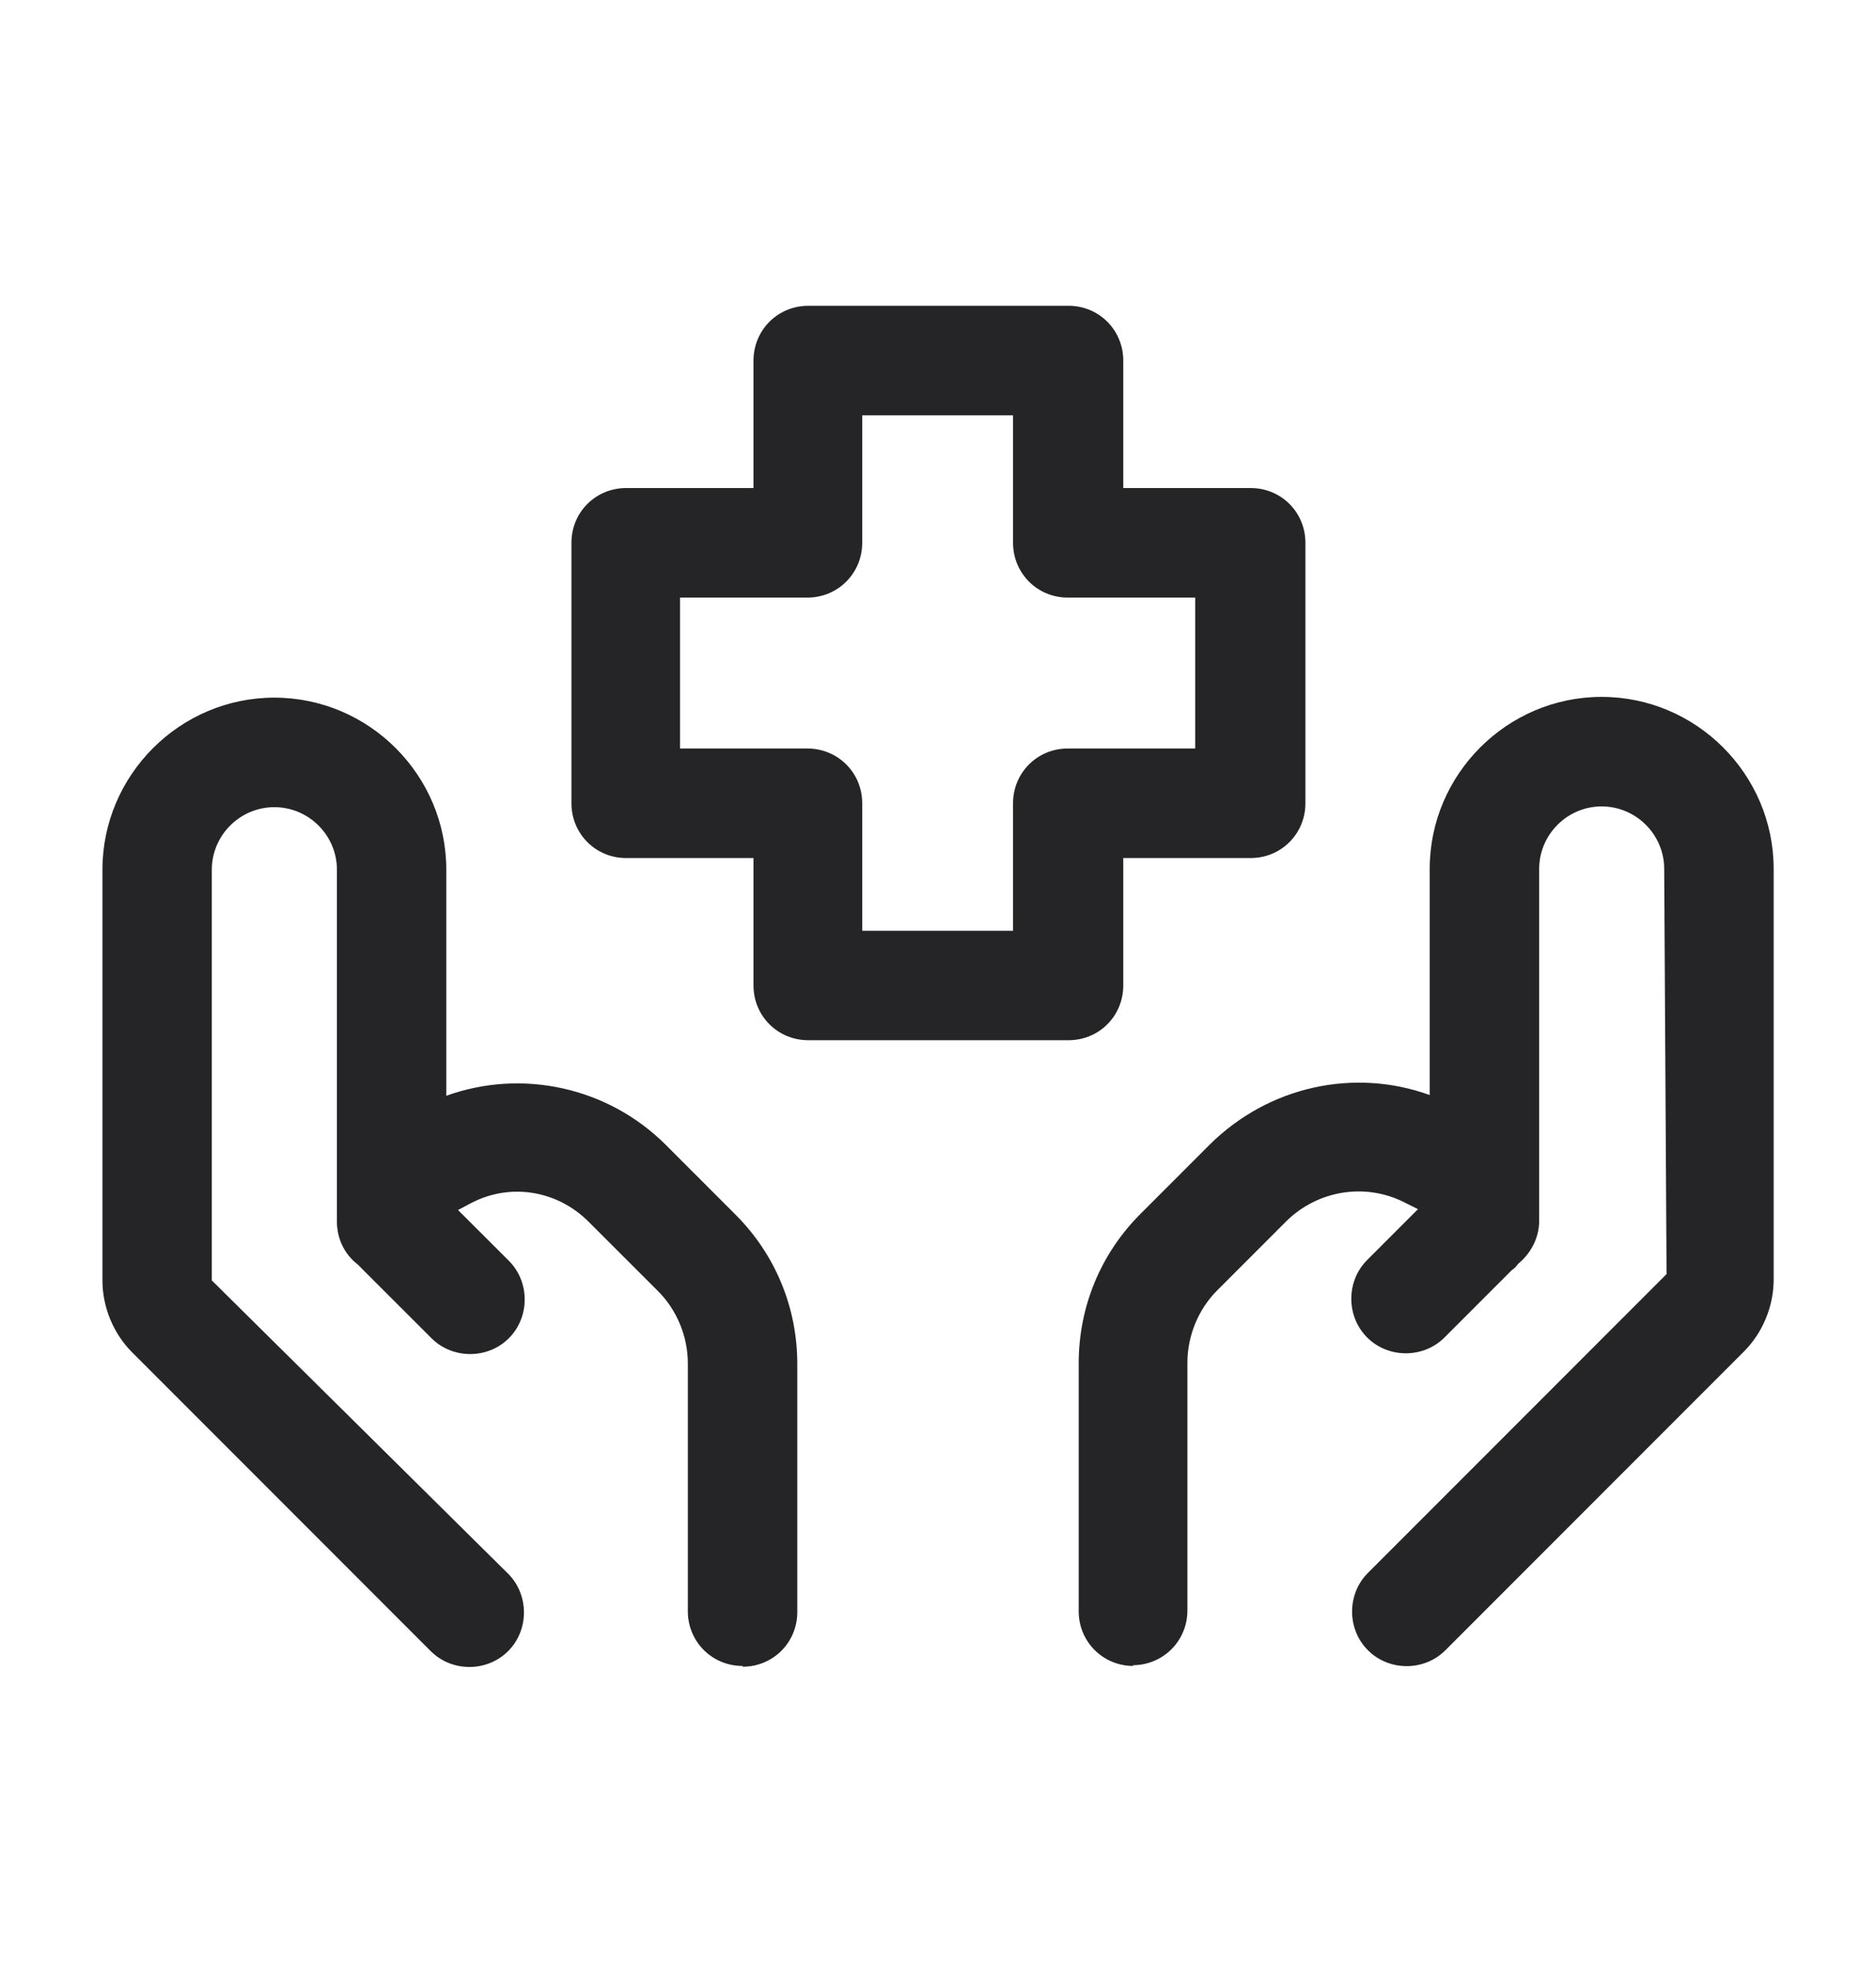 <?xml version="1.0" encoding="UTF-8"?>
<svg xmlns="http://www.w3.org/2000/svg" width="20" height="21" viewBox="0 0 20 21" fill="none">
  <path d="M12.084 17.75C11.758 17.75 11.5 17.492 11.5 17.167V14.525C11.5 13.925 11.733 13.358 12.159 12.933L12.9 12.192C13.525 11.575 14.434 11.375 15.242 11.667V9.258C15.242 8.25 16.067 7.425 17.075 7.425C18.084 7.425 18.909 8.25 18.909 9.258V13.633C18.909 13.917 18.792 14.2 18.592 14.4L15.409 17.583C15.184 17.808 14.809 17.808 14.584 17.583C14.358 17.358 14.358 16.983 14.584 16.758L17.767 13.575L17.742 9.258C17.742 8.892 17.442 8.592 17.075 8.592C16.709 8.592 16.409 8.892 16.409 9.258V13.008C16.409 13.192 16.317 13.358 16.183 13.467C16.167 13.492 16.142 13.517 16.117 13.533L15.4 14.25C15.175 14.475 14.8 14.475 14.575 14.25C14.35 14.025 14.35 13.65 14.575 13.425L15.117 12.883L14.967 12.808C14.55 12.6 14.05 12.683 13.717 13.008L12.975 13.75C12.775 13.95 12.659 14.233 12.659 14.517V17.158C12.659 17.483 12.4 17.742 12.075 17.742L12.084 17.75ZM7.917 17.75C7.592 17.75 7.333 17.492 7.333 17.167V14.525C7.333 14.242 7.217 13.958 7.017 13.758L6.275 13.017C5.942 12.683 5.442 12.6 5.025 12.817L4.883 12.892L5.425 13.433C5.65 13.658 5.65 14.033 5.425 14.258C5.2 14.483 4.825 14.483 4.6 14.258L3.883 13.542C3.883 13.542 3.842 13.5 3.817 13.475C3.675 13.367 3.592 13.2 3.592 13.017V9.267C3.592 8.9 3.292 8.6 2.925 8.6C2.558 8.6 2.258 8.9 2.258 9.267V13.642L5.417 16.767C5.642 16.992 5.642 17.367 5.417 17.592C5.192 17.817 4.817 17.817 4.592 17.592L1.408 14.408C1.208 14.208 1.092 13.925 1.092 13.642V9.267C1.092 8.258 1.917 7.433 2.925 7.433C3.933 7.433 4.758 8.258 4.758 9.267V11.675C5.567 11.383 6.483 11.583 7.1 12.2L7.842 12.942C8.267 13.367 8.5 13.933 8.5 14.533V17.175C8.5 17.5 8.242 17.758 7.917 17.758V17.75ZM11.392 11.083H8.617C8.292 11.083 8.033 10.825 8.033 10.5V9.142H6.675C6.35 9.142 6.092 8.883 6.092 8.558V5.783C6.092 5.458 6.35 5.2 6.675 5.2H8.033V3.842C8.033 3.517 8.292 3.258 8.617 3.258H11.392C11.717 3.258 11.975 3.517 11.975 3.842V5.2H13.334C13.659 5.2 13.917 5.458 13.917 5.783V8.558C13.917 8.883 13.659 9.142 13.334 9.142H11.975V10.5C11.975 10.825 11.717 11.083 11.392 11.083ZM9.192 9.917H10.8V8.558C10.8 8.233 11.059 7.975 11.383 7.975H12.742V6.367H11.383C11.059 6.367 10.8 6.108 10.8 5.783V4.425H9.192V5.783C9.192 6.108 8.933 6.367 8.608 6.367H7.25V7.975H8.608C8.933 7.975 9.192 8.233 9.192 8.558V9.917Z" fill="#252527"></path>
</svg>
